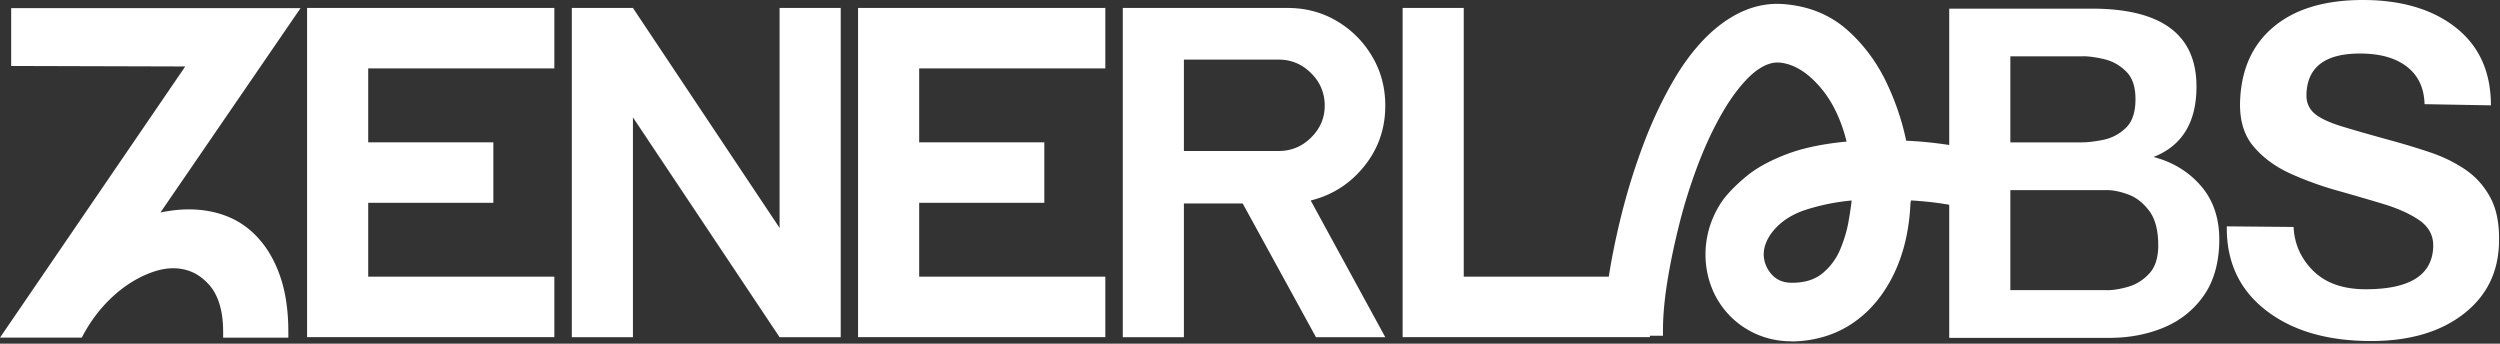 <svg xmlns="http://www.w3.org/2000/svg" width="531" height="73" fill="none"><rect width="100%" height="100%" fill="#333333" stroke="none"/><path fill="#fff" d="M117.743 14.53H78.208v15.7h26.579v12.838H78.208v15.7h39.535v12.838H65.226V1.691h52.517v12.84Zm47.842-12.839h12.983V71.62h-12.983l-31.15-46.692V71.62h-12.982V1.691h12.982l31.15 46.719V1.69Zm69.184 12.839h-39.535v15.7h26.578v12.838h-26.578v15.7h39.535v12.838h-52.518V1.691h52.518v12.84Zm43.623 28.055 15.843 29.034h-14.72l-15.568-28.407H251.46v28.407h-12.982V1.691h34.99c3.866 0 7.353.928 10.475 2.782a20.975 20.975 0 0 1 7.484 7.484c1.867 3.122 2.808 6.622 2.808 10.501 0 4.859-1.489 9.143-4.467 12.839-2.965 3.696-6.753 6.139-11.376 7.288Zm-26.932-29.91v19.396h20.14c2.652 0 4.937-.94 6.857-2.834 1.933-1.907 2.913-4.167 2.913-6.805s-.967-5.015-2.913-6.91c-1.92-1.906-4.205-2.86-6.857-2.86h-20.14v.014Zm59.44 46.092h39.535v12.839h-52.517V1.691H310.9v57.09-.014Zm146.49-25.428c4.115 1.07 7.471 3.121 10.07 6.125 2.612 3.017 3.918 6.818 3.918 11.428 0 4.61-1.084 8.712-3.239 11.807-2.142 3.083-4.976 5.368-8.515 6.857-3.54 1.476-7.419 2.207-11.624 2.207h-33.985V1.836h30.288c14.811 0 22.23 5.512 22.23 16.548 0 7.588-3.043 12.578-9.143 14.968v-.013Zm-15.072-21.38h-15.32v18.284h15.072c1.319 0 2.886-.183 4.702-.548 1.815-.38 3.396-1.228 4.767-2.534 1.358-1.32 2.038-3.344 2.038-6.073 0-2.73-.666-4.598-1.986-5.904-1.332-1.319-2.873-2.194-4.649-2.612-1.763-.418-3.305-.627-4.624-.627v.013Zm5.198 49.682c1.32 0 2.835-.248 4.519-.731 1.685-.483 3.161-1.41 4.441-2.782 1.28-1.358 1.933-3.357 1.933-6.008 0-3.213-.64-5.655-1.933-7.353-1.267-1.685-2.743-2.834-4.441-3.461-1.684-.614-3.199-.928-4.519-.928h-20.518v21.25h20.518v.013Zm25.433-13.564 14.21.13c.17 3.618 1.554 6.727 4.193 9.339 2.651 2.6 6.347 3.892 11.127 3.892 9.483 0 14.263-3.082 14.341-9.273 0-2.233-.992-4.023-2.965-5.394-1.985-1.358-4.532-2.508-7.679-3.461a551.545 551.545 0 0 0-9.927-2.887 69.857 69.857 0 0 1-9.965-3.644c-3.121-1.45-5.668-3.343-7.641-5.681-1.985-2.351-2.925-5.433-2.86-9.221.17-6.91 2.508-12.277 7.053-16.104C487.368 1.933 493.716 0 501.879 0c8.163 0 14.811 1.96 19.761 5.877 4.95 3.919 7.431 9.417 7.431 16.496l-14.092-.248c-.092-3.37-1.293-5.982-3.592-7.836-2.312-1.855-5.473-2.822-9.495-2.913-7.928-.17-11.938 2.808-12.003 8.894 0 1.568.575 2.848 1.711 3.84 1.162.98 3.069 1.894 5.747 2.717 2.677.823 6.256 1.841 10.722 3.07 2.704.744 5.421 1.567 8.137 2.48 2.717.915 5.199 2.13 7.432 3.645 2.233 1.515 3.997 3.5 5.303 5.93 1.319 2.429 1.933 5.537 1.854 9.338-.078 6.426-2.586 11.559-7.536 15.399-4.937 3.826-11.48 5.746-19.643 5.746-9.313 0-16.757-2.18-22.373-6.556-5.603-4.363-8.372-10.305-8.268-17.802h-.026ZM47.397 71.727v-1.272c0-4.497-1.063-7.906-3.134-10.135-2.085-2.255-4.536-3.343-7.513-3.343-1.494 0-3.107.327-4.798.97-1.731.642-3.475 1.573-5.192 2.766-1.705 1.193-3.357 2.675-4.917 4.419-1.547 1.743-2.937 3.736-4.13 5.926l-.354.655H0l39.346-57.596-36.973-.105V1.727h61.465l-29.762 43.41c2.124-.446 4.13-.668 6.005-.668 3.054 0 5.9.537 8.443 1.6 2.596 1.074 4.864 2.752 6.752 4.994 1.875 2.19 3.357 4.93 4.406 8.156 1.035 3.199 1.56 6.975 1.56 11.236v1.272H47.397Z"/><path fill="#fff" d="M40.068 45.754c2.897 0 5.546.498 7.958 1.508 2.426.996 4.51 2.556 6.28 4.64 1.77 2.072 3.16 4.655 4.17 7.723.996 3.081 1.508 6.687 1.508 10.843H48.669c0-4.85-1.154-8.522-3.475-11-2.307-2.491-5.113-3.75-8.443-3.75-1.679 0-3.422.354-5.245 1.05-1.835.68-3.658 1.651-5.454 2.897-1.796 1.258-3.5 2.792-5.14 4.615-1.625 1.835-3.054 3.894-4.3 6.175H2.4l39.346-57.584-38.1-.105V3.012h57.793l-30.3 44.197c3.252-.957 6.228-1.455 8.942-1.455h-.013Zm340.433 26.74c-3.448 0-6.648-.875-9.508-2.599-2.86-1.724-5.12-4.14-6.7-7.17-1.594-3.187-2.26-6.61-1.986-10.214.288-3.592 1.502-6.948 3.605-9.978 1.176-1.58 2.847-3.279 5.016-5.081 2.181-1.816 5.159-3.435 8.868-4.82 3.357-1.24 7.523-2.102 12.421-2.56-1.176-4.714-3.057-8.606-5.616-11.558-2.717-3.16-5.59-4.924-8.542-5.211a6.222 6.222 0 0 0-.51-.027c-1.763 0-3.657.902-5.629 2.678-2.076 1.933-4.114 4.584-6.021 7.863-1.92 3.304-3.67 7.026-5.211 11.075-1.554 4.075-2.9 8.32-3.984 12.63-1.097 4.362-1.959 8.516-2.573 12.355-.614 3.853-.914 7.275-.914 10.175v1.254h-12.538v-1.254c0-2.874.313-6.505.953-10.788.64-4.258 1.581-8.908 2.808-13.819a136.776 136.776 0 0 1 4.598-14.72c1.828-4.871 3.983-9.455 6.412-13.635 2.456-4.232 5.225-7.732 8.229-10.422 4.388-3.88 9.025-5.852 13.792-5.852.64 0 1.28.04 1.92.105 5.12.483 9.508 2.35 13.048 5.512 3.448 3.082 6.256 6.87 8.333 11.271 1.893 4.01 3.265 8.11 4.101 12.186 3.017.117 6.334.457 9.9 1.018l4.623.732-2.612 12.29-3.814-.614a56.14 56.14 0 0 0-3.539-.457 68.352 68.352 0 0 0-3.54-.287c-.026.17-.052.352-.104.535-.248 5.76-1.463 10.88-3.605 15.242-2.168 4.428-5.107 7.902-8.751 10.345-3.644 2.442-7.928 3.735-12.708 3.826h-.157l-.065-.026Zm12.8-29.91a45.923 45.923 0 0 0-9.587 1.92c-3.343 1.059-5.903 2.822-7.627 5.251-1.685 2.508-1.92 4.872-.719 7.21 1.176 2.103 2.847 3.095 5.264 3.095 2.69 0 4.858-.679 6.452-1.998a13.088 13.088 0 0 0 3.774-5.08c.862-2.064 1.463-4.102 1.79-6.048.313-1.79.535-3.278.64-4.336l.013-.013Z"/><path fill="#fff" d="M380.501 71.24c-3.226 0-6.178-.81-8.868-2.416-2.678-1.606-4.754-3.84-6.243-6.687-1.489-2.978-2.103-6.164-1.842-9.547.274-3.396 1.411-6.518 3.383-9.365 1.11-1.489 2.703-3.095 4.78-4.832 2.077-1.724 4.911-3.266 8.503-4.598 3.591-1.332 8.097-2.194 13.518-2.599-1.189-5.577-3.252-10.07-6.217-13.492-2.952-3.435-6.074-5.315-9.365-5.642-2.286-.222-4.65.77-7.105 2.965-2.207 2.05-4.284 4.767-6.269 8.163-1.959 3.383-3.736 7.131-5.303 11.258a113.843 113.843 0 0 0-4.036 12.774 150.2 150.2 0 0 0-2.599 12.46c-.627 3.944-.94 7.392-.94 10.37h-10.031c0-2.821.314-6.36.941-10.605.64-4.271 1.567-8.83 2.782-13.701a137.744 137.744 0 0 1 4.545-14.589c1.815-4.832 3.931-9.312 6.321-13.44 2.403-4.14 5.068-7.51 7.98-10.109 4.715-4.18 9.626-5.981 14.746-5.433 4.885.47 8.999 2.207 12.355 5.198 3.344 2.978 6.021 6.609 8.033 10.867 2.011 4.258 3.409 8.542 4.192 12.865 3.226.065 6.805.418 10.736 1.045l-1.41 9.939a67.024 67.024 0 0 0-3.618-.47 88.173 88.173 0 0 0-4.885-.366v.784c0 .274-.039.574-.13.888-.222 5.668-1.398 10.631-3.488 14.876-2.076 4.258-4.858 7.536-8.319 9.861-3.475 2.325-7.484 3.526-12.042 3.618h-.131l.026-.04Zm14.067-30c-3.866.248-7.615.94-11.233 2.077-3.631 1.149-6.386 3.056-8.267 5.72-1.959 2.913-2.234 5.747-.81 8.503 1.411 2.52 3.526 3.774 6.374 3.774 2.991 0 5.42-.757 7.248-2.285a14.422 14.422 0 0 0 4.141-5.564c.901-2.168 1.515-4.271 1.867-6.322.366-2.037.588-3.617.68-4.701V41.24Z"/></svg>
